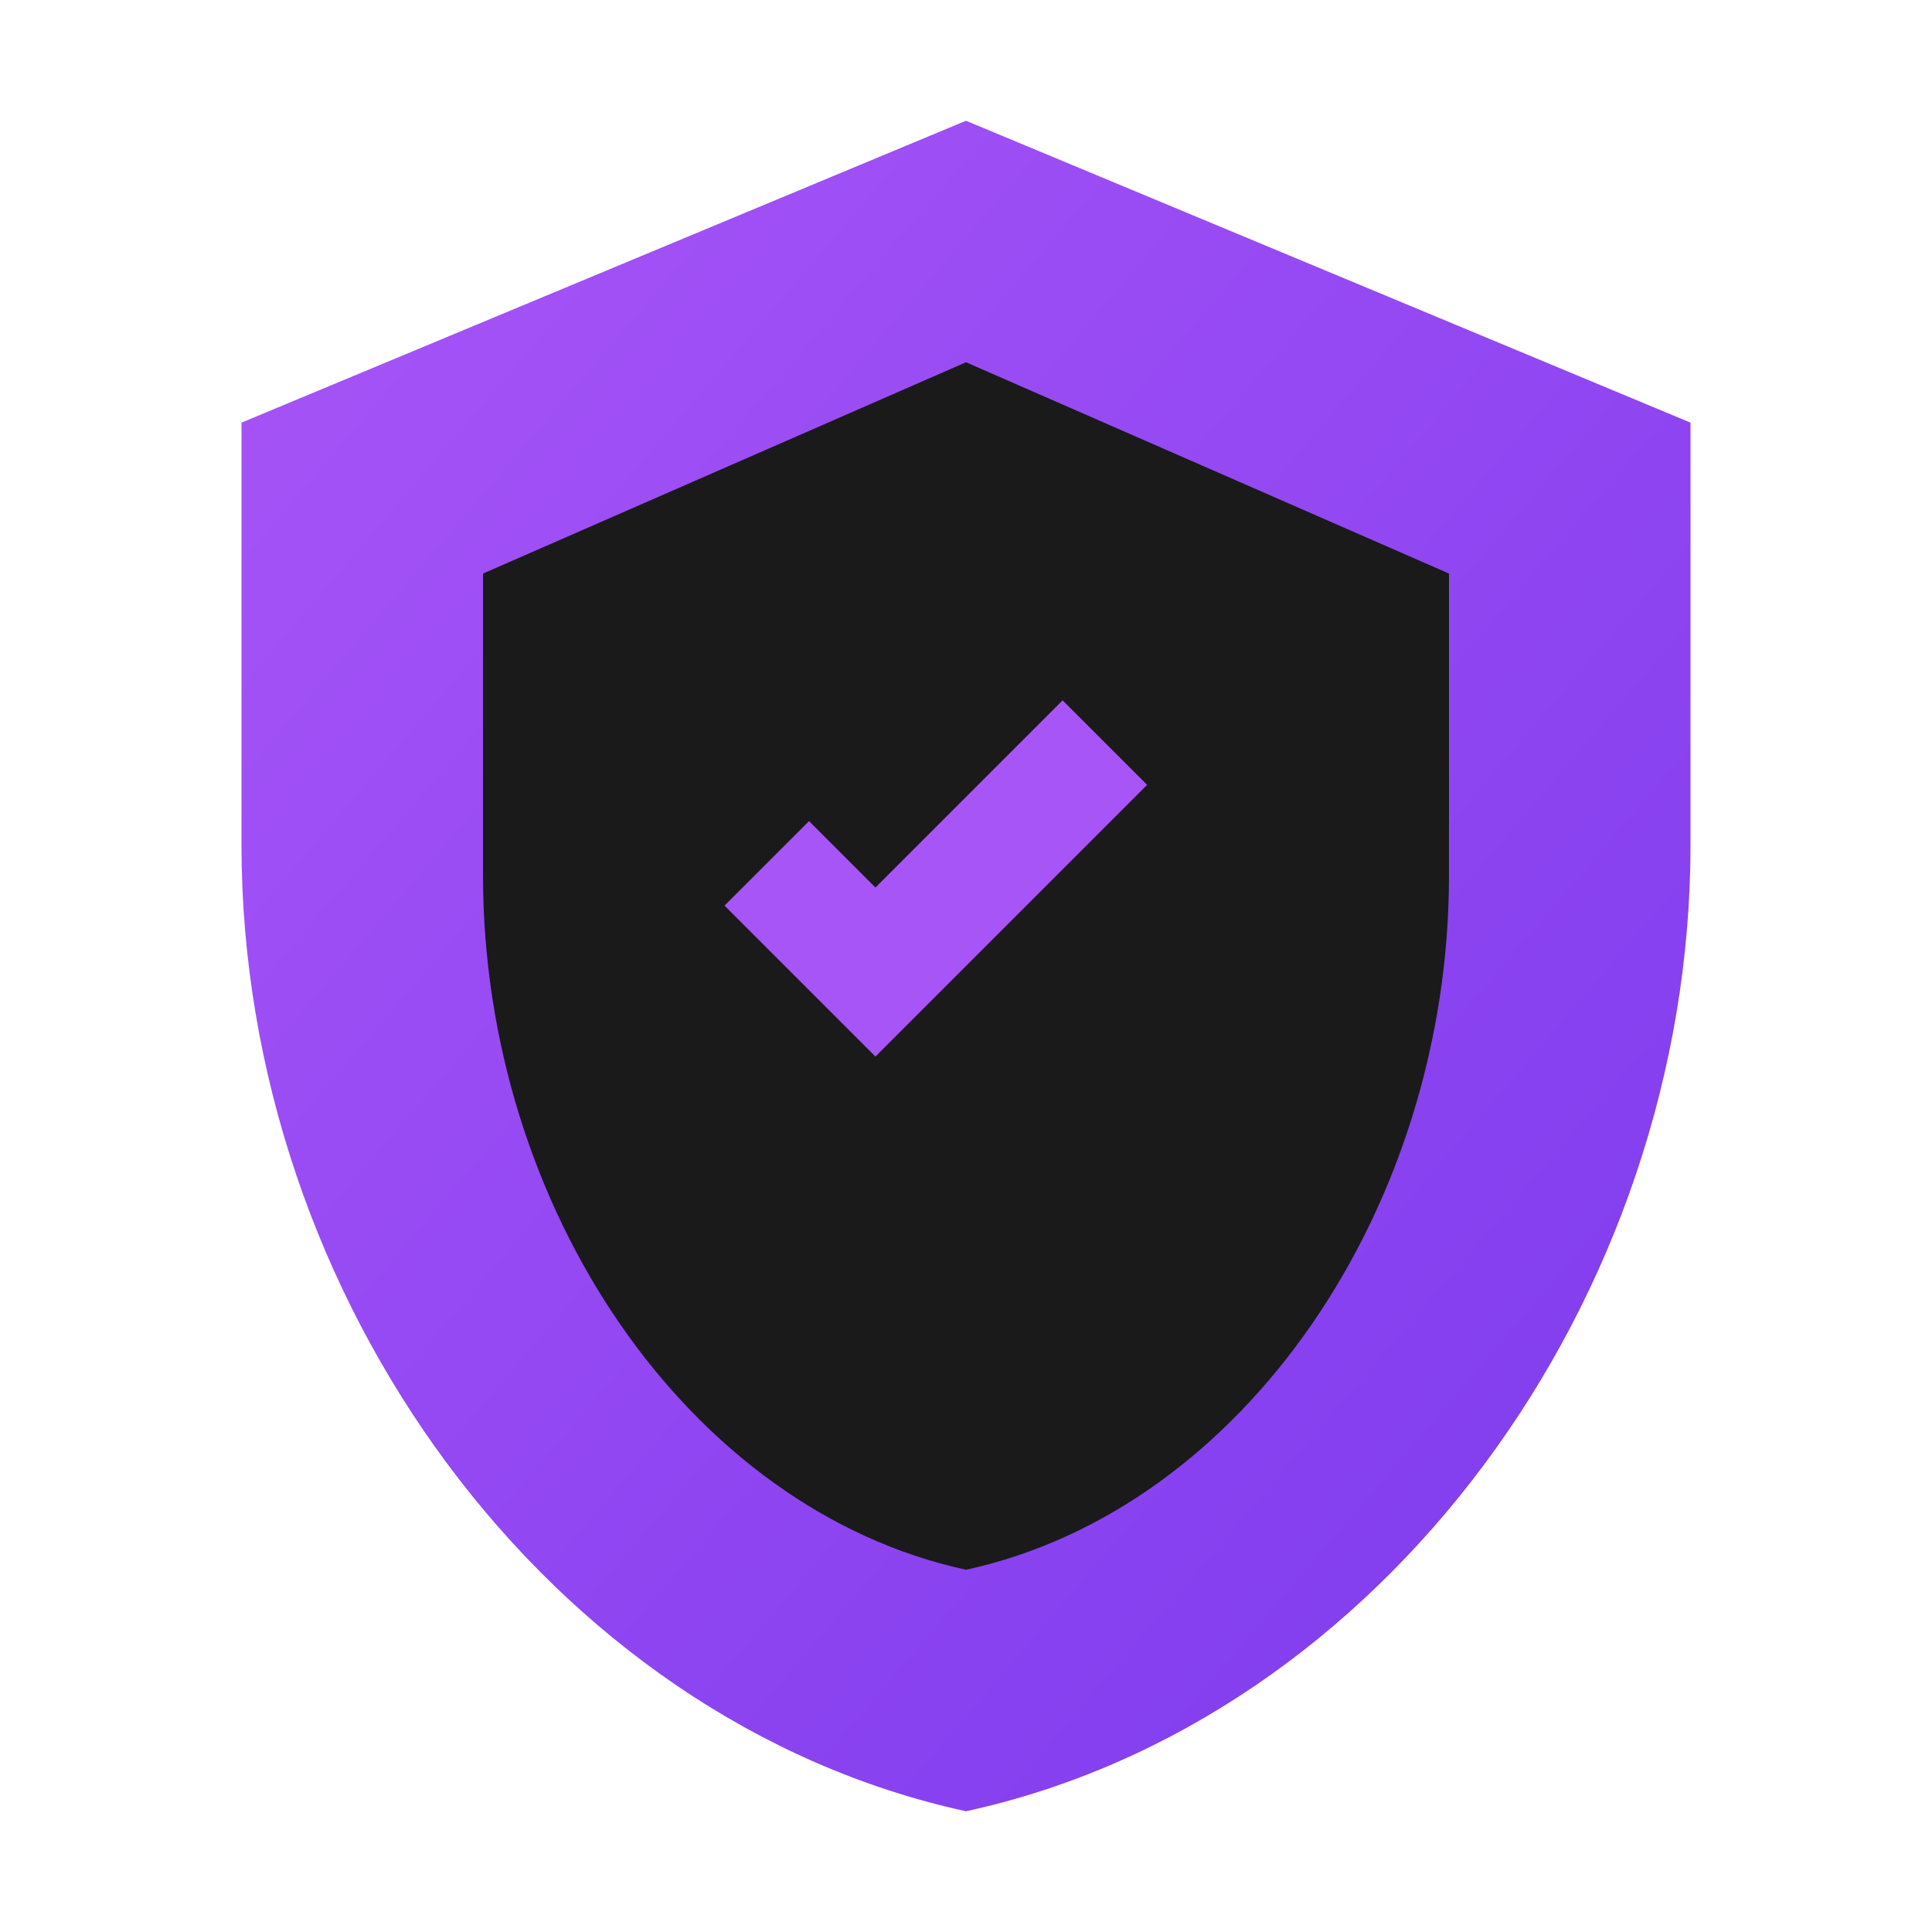 <svg xmlns="http://www.w3.org/2000/svg" viewBox="0 0 32 32" fill="none">
  <defs>
    <linearGradient id="shieldGradient" x1="0%" y1="0%" x2="100%" y2="100%">
      <stop offset="0%" style="stop-color:#a855f7;stop-opacity:1" />
      <stop offset="100%" style="stop-color:#7c3aed;stop-opacity:1" />
    </linearGradient>
  </defs>
  <path d="M16 2L4 7v7c0 7.5 5.1 14.5 12 16 6.9-1.5 12-8.5 12-16V7L16 2z" fill="url(#shieldGradient)"/>
  <path d="M16 6L8 9.5v5c0 5.5 3.4 10.5 8 11.5 4.6-1 8-6 8-11.5v-5L16 6z" fill="#1a1a1a"/>
  <path d="M14.5 17.5l-2.5-2.5 1.4-1.4 1.1 1.1 3.1-3.1 1.4 1.4-4.5 4.5z" fill="#a855f7"/>
</svg>
